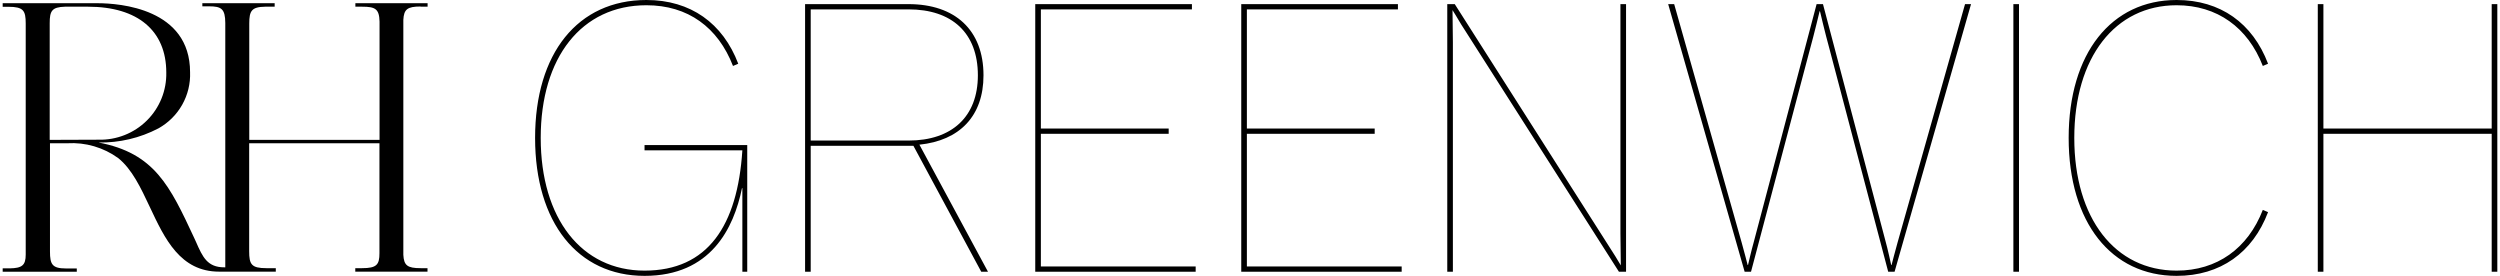 <svg width="580" height="64" viewBox="0 0 580 64" fill="none" xmlns="http://www.w3.org/2000/svg">
<path d="M11.53 32.451V5.369C11.53 2.535 12.033 1.641 15.078 1.553H20.422C31.964 1.553 38.578 7.135 38.578 16.817C38.623 18.882 38.247 20.935 37.472 22.851C36.697 24.767 35.539 26.507 34.069 27.965C32.598 29.422 30.846 30.568 28.918 31.331C26.991 32.095 24.927 32.461 22.853 32.408L11.53 32.451ZM97.603 1.553H99.203V0.747H82.448V1.553H84.025C87.025 1.553 87.989 2.033 88.055 5.02V32.451H57.83V5.457C57.83 2.535 58.356 1.597 61.531 1.553H63.721V0.747H46.945V1.466H48.478C51.347 1.466 52.245 2.033 52.267 5.326V62.019H52.048C48.127 62.019 47.032 59.686 45.477 56.131L45.039 55.172C39.389 43.07 35.862 35.548 22.875 33.062C27.698 33.147 32.466 32.022 36.739 29.791C39.054 28.505 40.967 26.607 42.266 24.305C43.565 22.004 44.199 19.389 44.097 16.752C44.097 1.968 27.759 0.768 22.743 0.747H0.622V1.575H1.936C5.441 1.575 5.966 2.447 5.966 5.457V59.053C5.966 61.561 5.112 62.215 2.243 62.259H0.622V62.826V63.044H17.815V62.281H17.596C17.421 62.281 16.654 62.281 15.406 62.281H15.275C12.099 62.281 11.595 61.3 11.595 58.356V33.236H15.625C19.842 32.987 24.015 34.205 27.43 36.681C30.628 39.254 32.643 43.528 34.767 48.042C38.228 55.412 41.82 63.022 50.843 63.022H63.984V62.215H61.794C58.334 62.215 57.808 61.343 57.808 58.29V33.236H88.032V58.748C88.032 61.408 87.397 62.215 84.003 62.215H82.426V63.022H99.18V62.215H97.582C94.515 62.215 93.705 61.583 93.574 59.119V4.606C93.705 2.142 94.515 1.51 97.582 1.51" fill="black"/>
<path d="M172.229 63.044H173.359V33.652H149.533V34.87H172.229C171.099 52.348 164.229 62.783 149.533 62.783C134.925 62.783 125.446 50.696 125.446 32C125.446 13.304 134.925 1.217 149.968 1.217C159.62 1.217 166.577 6.348 170.055 15.304L171.273 14.783C167.707 5.391 160.229 0 149.968 0C134.055 0 124.142 12.348 124.142 32C124.142 51.652 134.055 64 149.533 64C164.925 64 170.229 52.956 172.142 43.652H172.229V63.044ZM186.779 63.044H188.084V33.826H211.91L227.649 63.044H229.214L213.301 33.565C222.605 32.609 228.171 26.956 228.171 17.478C228.171 6.957 221.562 0.957 210.779 0.957H186.779V63.044ZM210.779 2.174C220.866 2.174 226.866 7.652 226.866 17.478C226.866 27.044 220.866 32.609 210.779 32.609H188.084V2.174H210.779ZM240.178 63.044H277.395V61.826H241.482V31.044H271.134V29.826H241.482V2.174H276.526V0.957H240.178V63.044ZM287.971 63.044H325.189V61.826H289.276V31.044H318.928V29.826H289.276V2.174H324.319V0.957H287.971V63.044ZM335.766 63.044H337.07V9.826C337.07 7.304 336.983 4.87 336.983 2.348C337.94 3.826 338.722 5.304 339.766 6.87L375.592 63.044H377.244V0.957H375.94V54.174C375.94 56.609 376.027 59.13 376.027 61.565C375.157 60.087 374.461 58.956 373.331 57.217L337.505 0.957H335.766V63.044ZM438.062 63.044H439.54L457.279 0.957H455.888L440.236 56.261C439.801 57.739 438.844 61.478 438.844 61.478H438.757C438.757 61.478 437.888 57.478 437.453 56L422.931 0.957H421.453L406.844 56.261C406.409 57.739 405.54 61.478 405.54 61.478H405.453C405.453 61.478 404.496 57.739 404.062 56.261L388.409 0.957H387.018L404.757 63.044H406.236L419.801 11.826C420.931 7.739 422.149 2.609 422.149 2.609H422.236C422.236 2.609 423.366 7.478 424.496 11.565L438.062 63.044ZM467.104 63.044H468.408V0.957H467.104V63.044ZM504.973 64C515.147 64 522.625 58.609 526.19 49.217L524.973 48.696C521.494 57.652 514.364 62.783 504.973 62.783C490.712 62.783 481.234 50.696 481.234 32C481.234 13.304 490.712 1.217 504.973 1.217C514.364 1.217 521.494 6.348 524.973 15.304L526.19 14.783C522.625 5.391 515.147 0 504.973 0C489.842 0 479.929 12.348 479.929 32C479.929 51.652 489.842 64 504.973 64ZM537.726 63.044H539.03V31.044H578.073V63.044H579.378V0.957H578.073V29.826H539.03V0.957H537.726V63.044Z" fill="black"/>
</svg>

